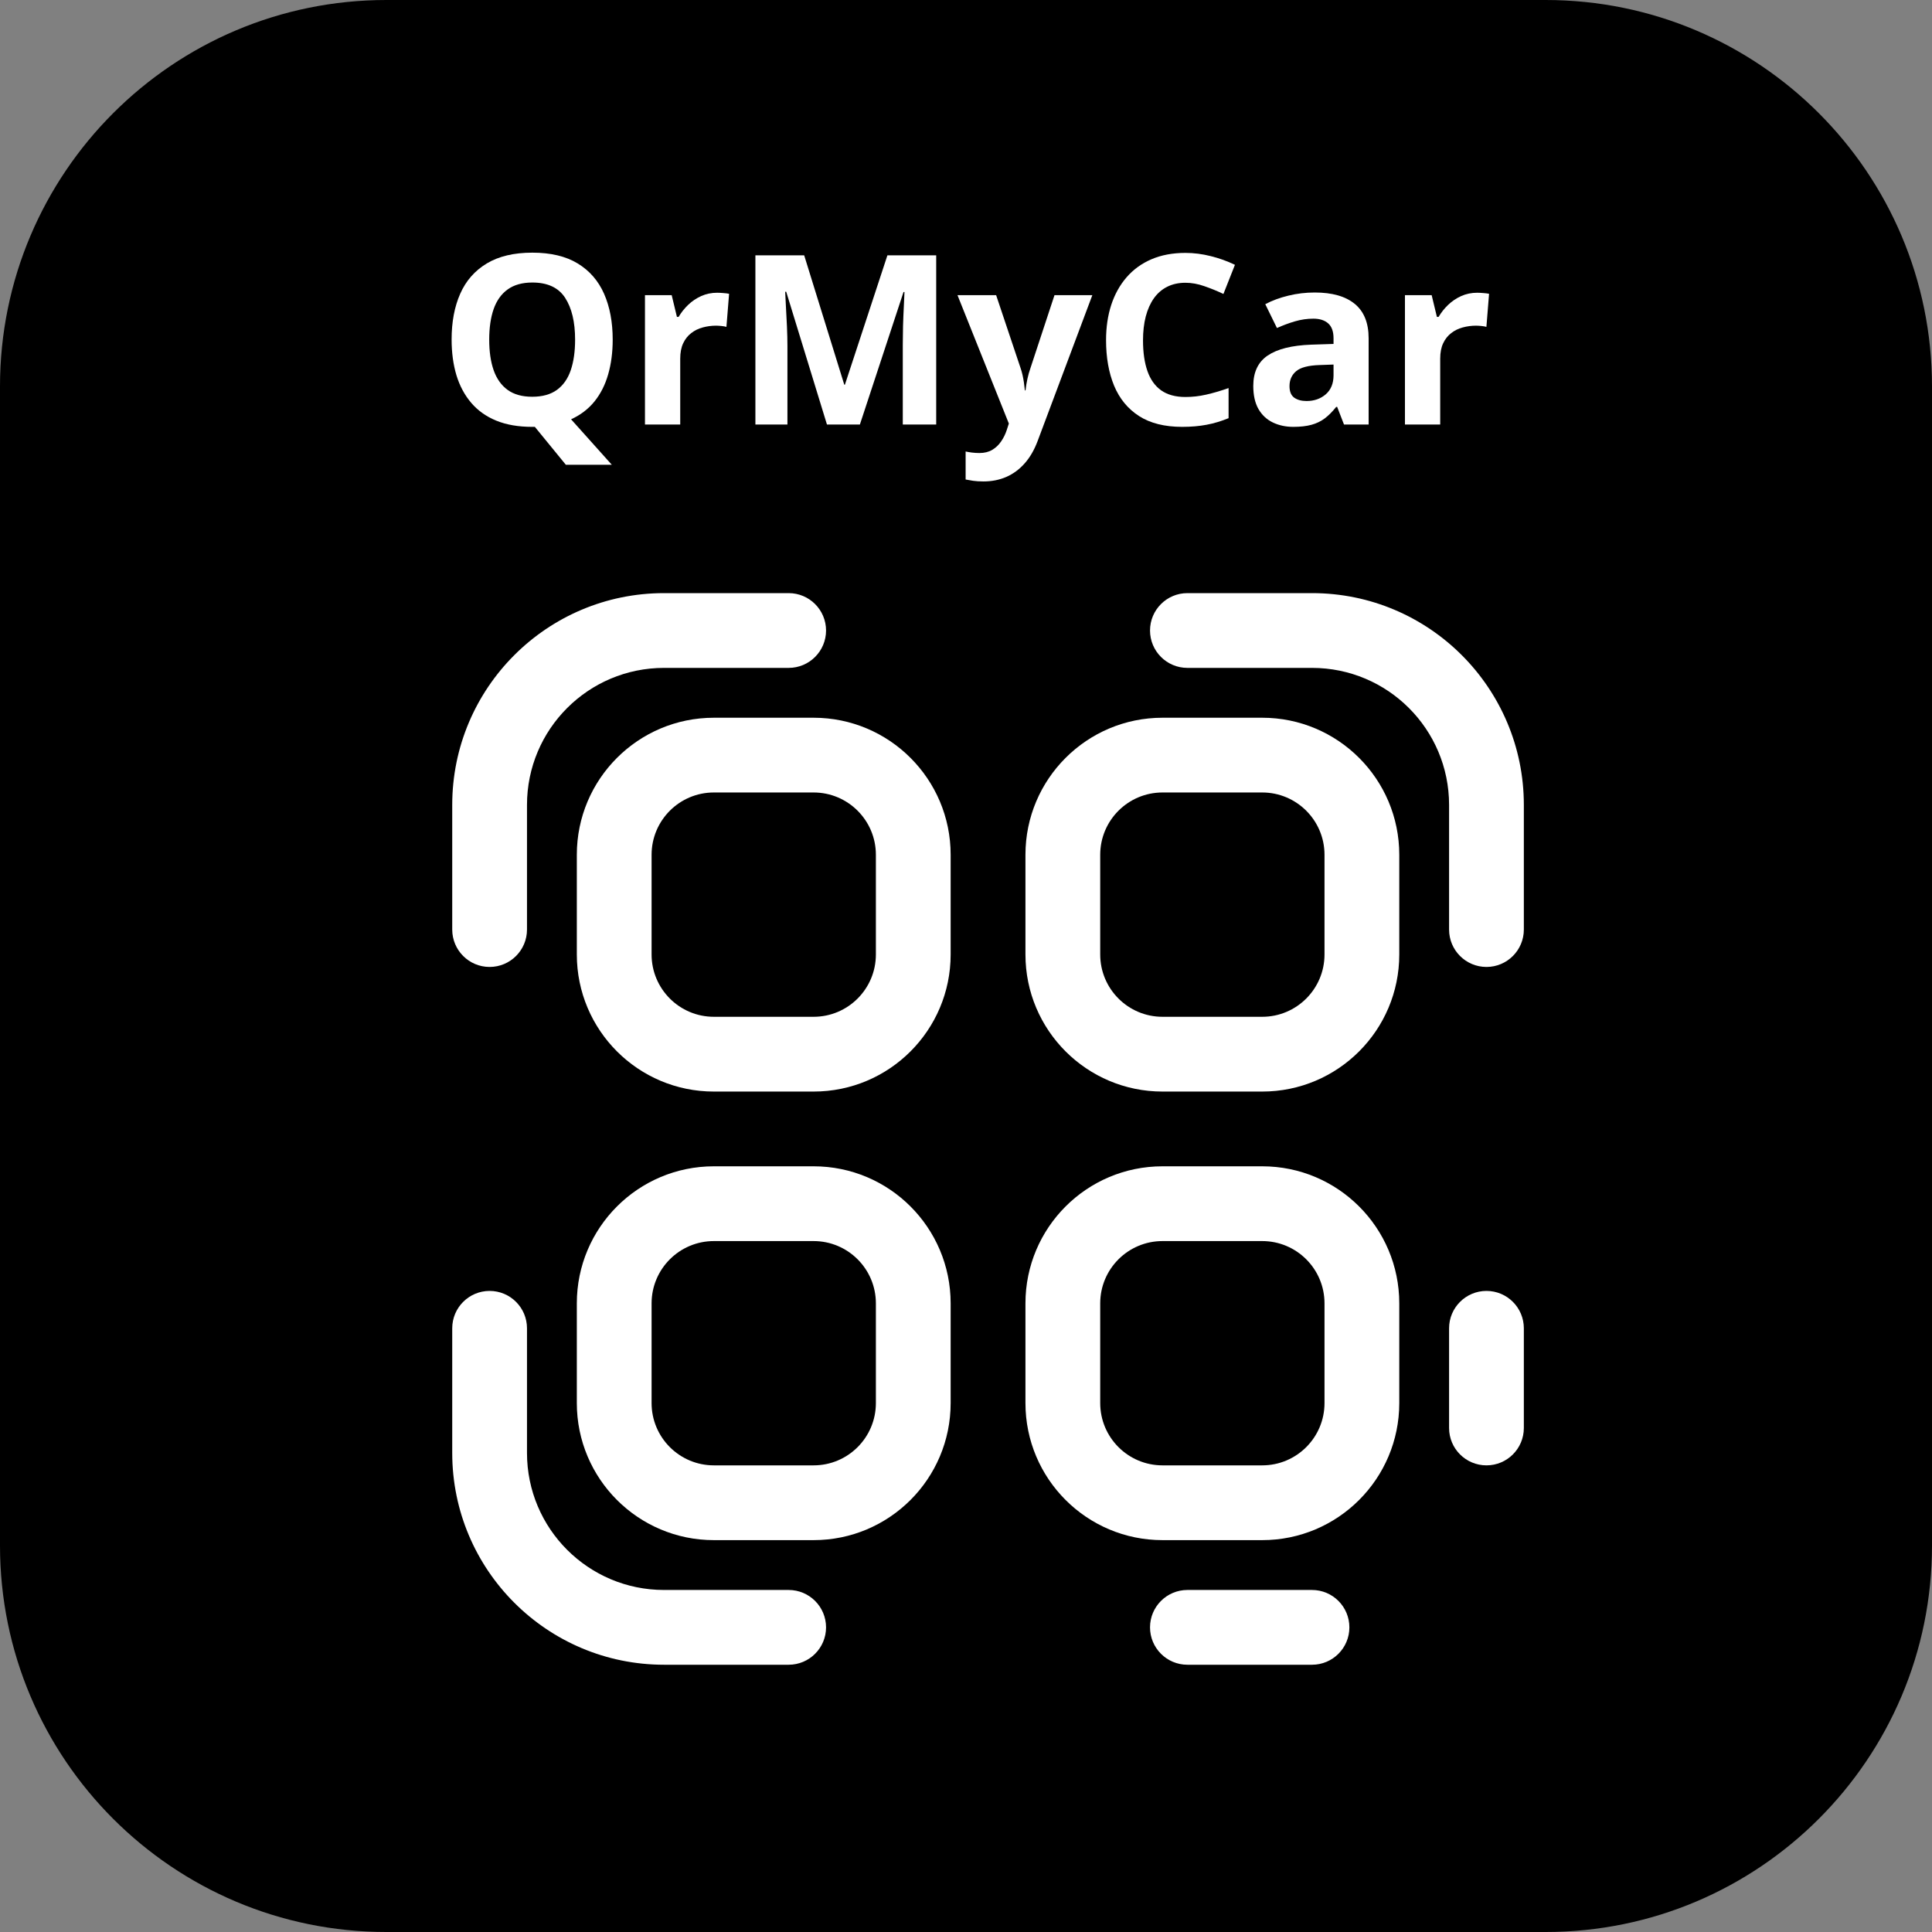 <svg xmlns="http://www.w3.org/2000/svg" xmlns:xlink="http://www.w3.org/1999/xlink" width="500" zoomAndPan="magnify" viewBox="0 0 375 375" height="500" preserveAspectRatio="xMidYMid meet" version="1.0"><rect x="0" y="0" width="375" height="375" fill="#808080" stroke="none"/><defs><g/><clipPath id="e1a3c105e7"><path d="M 75 0 L 300 0 C 341.422 0 375 33.578 375 75 L 375 300 C 375 341.422 341.422 375 300 375 L 75 375 C 33.578 375 0 341.422 0 300 L 0 75 C 0 33.578 33.578 0 75 0 Z M 75 0 " clip-rule="nonzero"/></clipPath><clipPath id="75f34e59de"><path d="M 0 0 L 375 0 L 375 375 L 0 375 Z M 0 0 " clip-rule="nonzero"/></clipPath><clipPath id="8122c0ff22"><path d="M 75 0 L 300 0 C 341.422 0 375 33.578 375 75 L 375 300 C 375 341.422 341.422 375 300 375 L 75 375 C 33.578 375 0 341.422 0 300 L 0 75 C 0 33.578 33.578 0 75 0 Z M 75 0 " clip-rule="nonzero"/></clipPath><clipPath id="c7c5dda12d"><rect x="0" width="375" y="0" height="375"/></clipPath><clipPath id="6a33bfbf46"><path d="M 73.074 106.438 L 301.824 106.438 L 301.824 330.688 L 73.074 330.688 Z M 73.074 106.438 " clip-rule="nonzero"/></clipPath></defs><g clip-path="url(#e1a3c105e7)"><g transform="matrix(1, 0, 0, 1, 0, 0)"><g clip-path="url(#c7c5dda12d)"><g clip-path="url(#75f34e59de)"><g clip-path="url(#8122c0ff22)"><rect x="-82.5" width="540" fill="#000000" height="540" y="-82.5" fill-opacity="1"/></g></g></g></g></g><g clip-path="url(#6a33bfbf46)"><path fill="#000000" d="M 1.402 119.434 C 5.086 70.801 43.453 32.434 92.086 28.75 C 124.91 26.266 161.852 24.125 191.777 24.125 C 221.703 24.125 258.645 26.266 291.469 28.75 C 340.102 32.434 378.469 70.801 382.152 119.434 C 384.637 152.258 386.777 189.199 386.777 219.125 C 386.777 249.051 384.637 285.992 382.152 318.816 C 378.469 367.449 340.102 405.816 291.469 409.5 C 258.645 411.984 221.703 414.125 191.777 414.125 C 161.852 414.125 124.91 411.984 92.086 409.5 C 43.453 405.816 5.086 367.449 1.402 318.816 C -1.082 285.992 -3.223 249.051 -3.223 219.125 C -3.223 189.199 -1.082 152.258 1.402 119.434 Z M 1.402 119.434 " fill-opacity="1" fill-rule="nonzero"/></g><path fill="#ffffff" d="M 87.777 156.242 C 87.777 133.531 106.184 115.125 128.895 115.125 L 153.078 115.125 C 157.086 115.125 160.336 118.375 160.336 122.379 C 160.336 126.387 157.086 129.637 153.078 129.637 L 128.895 129.637 C 114.199 129.637 102.289 141.547 102.289 156.242 L 102.289 180.426 C 102.289 184.434 99.039 187.684 95.031 187.684 C 91.027 187.684 87.777 184.434 87.777 180.426 Z M 223.219 122.379 C 223.219 118.375 226.469 115.125 230.473 115.125 L 254.66 115.125 C 277.367 115.125 295.777 133.531 295.777 156.242 L 295.777 180.426 C 295.777 184.434 292.527 187.684 288.523 187.684 C 284.516 187.684 281.266 184.434 281.266 180.426 L 281.266 156.242 C 281.266 141.547 269.355 129.637 254.66 129.637 L 230.473 129.637 C 226.469 129.637 223.219 126.387 223.219 122.379 Z M 95.031 250.566 C 99.039 250.566 102.289 253.816 102.289 257.82 L 102.289 282.008 C 102.289 296.703 114.199 308.613 128.895 308.613 L 153.078 308.613 C 157.086 308.613 160.336 311.863 160.336 315.871 C 160.336 319.875 157.086 323.125 153.078 323.125 L 128.895 323.125 C 106.184 323.125 87.777 304.715 87.777 282.008 L 87.777 257.82 C 87.777 253.816 91.027 250.566 95.031 250.566 Z M 288.523 250.566 C 292.527 250.566 295.777 253.816 295.777 257.82 L 295.777 277.172 C 295.777 281.18 292.527 284.426 288.523 284.426 C 284.516 284.426 281.266 281.18 281.266 277.172 L 281.266 257.82 C 281.266 253.816 284.516 250.566 288.523 250.566 Z M 223.219 315.871 C 223.219 311.863 226.469 308.613 230.473 308.613 L 254.66 308.613 C 258.668 308.613 261.914 311.863 261.914 315.871 C 261.914 319.875 258.668 323.125 254.66 323.125 L 230.473 323.125 C 226.469 323.125 223.219 319.875 223.219 315.871 Z M 223.219 315.871 " fill-opacity="1" fill-rule="evenodd"/><path fill="#ffffff" d="M 111.961 165.914 C 111.961 151.223 123.871 139.312 138.566 139.312 L 157.914 139.312 C 172.609 139.312 184.52 151.223 184.52 165.914 L 184.52 185.262 C 184.52 199.957 172.609 211.871 157.914 211.871 L 138.566 211.871 C 123.871 211.871 111.961 199.957 111.961 185.262 Z M 138.566 153.82 C 131.887 153.82 126.473 159.234 126.473 165.914 L 126.473 185.262 C 126.473 191.941 131.887 197.359 138.566 197.359 L 157.914 197.359 C 164.594 197.359 170.008 191.941 170.008 185.262 L 170.008 165.914 C 170.008 159.234 164.594 153.82 157.914 153.82 Z M 138.566 153.82 " fill-opacity="1" fill-rule="evenodd"/><path fill="#ffffff" d="M 111.961 252.984 C 111.961 238.293 123.871 226.379 138.566 226.379 L 157.914 226.379 C 172.609 226.379 184.52 238.293 184.52 252.984 L 184.52 272.332 C 184.52 287.027 172.609 298.938 157.914 298.938 L 138.566 298.938 C 123.871 298.938 111.961 287.027 111.961 272.332 Z M 138.566 240.891 C 131.887 240.891 126.473 246.305 126.473 252.984 L 126.473 272.332 C 126.473 279.012 131.887 284.426 138.566 284.426 L 157.914 284.426 C 164.594 284.426 170.008 279.012 170.008 272.332 L 170.008 252.984 C 170.008 246.305 164.594 240.891 157.914 240.891 Z M 138.566 240.891 " fill-opacity="1" fill-rule="evenodd"/><path fill="#ffffff" d="M 199.039 165.914 C 199.039 151.223 210.949 139.312 225.645 139.312 L 244.992 139.312 C 259.684 139.312 271.598 151.223 271.598 165.914 L 271.598 185.262 C 271.598 199.957 259.684 211.871 244.992 211.871 L 225.645 211.871 C 210.949 211.871 199.039 199.957 199.039 185.262 Z M 225.645 153.82 C 218.965 153.82 213.551 159.234 213.551 165.914 L 213.551 185.262 C 213.551 191.941 218.965 197.359 225.645 197.359 L 244.992 197.359 C 251.672 197.359 257.086 191.941 257.086 185.262 L 257.086 165.914 C 257.086 159.234 251.672 153.82 244.992 153.82 Z M 225.645 153.82 " fill-opacity="1" fill-rule="evenodd"/><path fill="#ffffff" d="M 199.039 252.984 C 199.039 238.293 210.949 226.379 225.645 226.379 L 244.992 226.379 C 259.684 226.379 271.598 238.293 271.598 252.984 L 271.598 272.332 C 271.598 287.027 259.684 298.938 244.992 298.938 L 225.645 298.938 C 210.949 298.938 199.039 287.027 199.039 272.332 Z M 225.645 240.891 C 218.965 240.891 213.551 246.305 213.551 252.984 L 213.551 272.332 C 213.551 279.012 218.965 284.426 225.645 284.426 L 244.992 284.426 C 251.672 284.426 257.086 279.012 257.086 272.332 L 257.086 252.984 C 257.086 246.305 251.672 240.891 244.992 240.891 Z M 225.645 240.891 " fill-opacity="1" fill-rule="evenodd"/><g fill="#ffffff" fill-opacity="1"><g transform="translate(84.986, 82.4)"><g><path d="M 33.938 -16.469 C 33.938 -14.02 33.645 -11.781 33.062 -9.75 C 32.488 -7.727 31.602 -5.973 30.406 -4.484 C 29.207 -3.004 27.691 -1.848 25.859 -1.016 L 33.766 7.812 L 24.844 7.812 L 18.828 0.453 C 18.723 0.453 18.629 0.453 18.547 0.453 C 18.473 0.453 18.395 0.453 18.312 0.453 C 15.625 0.453 13.301 0.051 11.344 -0.75 C 9.383 -1.551 7.766 -2.703 6.484 -4.203 C 5.203 -5.703 4.242 -7.488 3.609 -9.562 C 2.984 -11.645 2.672 -13.961 2.672 -16.516 C 2.672 -19.91 3.227 -22.867 4.344 -25.391 C 5.457 -27.91 7.176 -29.867 9.5 -31.266 C 11.82 -32.66 14.77 -33.359 18.344 -33.359 C 21.914 -33.359 24.848 -32.66 27.141 -31.266 C 29.441 -29.867 31.148 -27.906 32.266 -25.375 C 33.379 -22.844 33.938 -19.875 33.938 -16.469 Z M 9.969 -16.469 C 9.969 -14.176 10.254 -12.203 10.828 -10.547 C 11.41 -8.891 12.316 -7.613 13.547 -6.719 C 14.773 -5.832 16.363 -5.391 18.312 -5.391 C 20.281 -5.391 21.879 -5.832 23.109 -6.719 C 24.336 -7.613 25.234 -8.891 25.797 -10.547 C 26.359 -12.203 26.641 -14.176 26.641 -16.469 C 26.641 -19.906 25.992 -22.613 24.703 -24.594 C 23.422 -26.57 21.301 -27.562 18.344 -27.562 C 16.383 -27.562 14.785 -27.113 13.547 -26.219 C 12.316 -25.332 11.41 -24.062 10.828 -22.406 C 10.254 -20.75 9.969 -18.77 9.969 -16.469 Z M 9.969 -16.469 "/></g></g></g><g fill="#ffffff" fill-opacity="1"><g transform="translate(121.594, 82.4)"><g><path d="M 17.609 -25.578 C 17.953 -25.578 18.352 -25.555 18.812 -25.516 C 19.27 -25.484 19.641 -25.438 19.922 -25.375 L 19.406 -18.953 C 19.176 -19.023 18.852 -19.082 18.438 -19.125 C 18.031 -19.164 17.68 -19.188 17.391 -19.188 C 16.504 -19.188 15.645 -19.07 14.812 -18.844 C 13.977 -18.625 13.234 -18.258 12.578 -17.75 C 11.922 -17.25 11.398 -16.594 11.016 -15.781 C 10.629 -14.969 10.438 -13.969 10.438 -12.781 L 10.438 0 L 3.594 0 L 3.594 -25.109 L 8.781 -25.109 L 9.797 -20.891 L 10.125 -20.891 C 10.625 -21.742 11.242 -22.523 11.984 -23.234 C 12.723 -23.941 13.566 -24.508 14.516 -24.938 C 15.473 -25.363 16.504 -25.578 17.609 -25.578 Z M 17.609 -25.578 "/></g></g></g><g fill="#ffffff" fill-opacity="1"><g transform="translate(142.481, 82.4)"><g><path d="M 18.031 0 L 10.125 -25.766 L 9.922 -25.766 C 9.953 -25.148 10 -24.223 10.062 -22.984 C 10.133 -21.754 10.203 -20.441 10.266 -19.047 C 10.328 -17.648 10.359 -16.395 10.359 -15.281 L 10.359 0 L 4.141 0 L 4.141 -32.844 L 13.609 -32.844 L 21.391 -7.734 L 21.516 -7.734 L 29.766 -32.844 L 39.234 -32.844 L 39.234 0 L 32.75 0 L 32.75 -15.547 C 32.75 -16.578 32.766 -17.766 32.797 -19.109 C 32.836 -20.461 32.891 -21.75 32.953 -22.969 C 33.016 -24.188 33.055 -25.102 33.078 -25.719 L 32.891 -25.719 L 24.422 0 Z M 18.031 0 "/></g></g></g><g fill="#ffffff" fill-opacity="1"><g transform="translate(185.849, 82.4)"><g><path d="M 0 -25.109 L 7.5 -25.109 L 12.234 -10.984 C 12.391 -10.535 12.52 -10.078 12.625 -9.609 C 12.727 -9.148 12.816 -8.672 12.891 -8.172 C 12.961 -7.68 13.023 -7.164 13.078 -6.625 L 13.203 -6.625 C 13.297 -7.438 13.422 -8.191 13.578 -8.891 C 13.734 -9.598 13.93 -10.297 14.172 -10.984 L 18.828 -25.109 L 26.172 -25.109 L 15.547 3.219 C 14.898 4.945 14.062 6.391 13.031 7.547 C 12 8.711 10.812 9.586 9.469 10.172 C 8.125 10.754 6.648 11.047 5.047 11.047 C 4.273 11.047 3.602 11.004 3.031 10.922 C 2.457 10.836 1.973 10.754 1.578 10.672 L 1.578 5.234 C 1.891 5.305 2.285 5.375 2.766 5.438 C 3.242 5.5 3.742 5.531 4.266 5.531 C 5.223 5.531 6.047 5.328 6.734 4.922 C 7.422 4.516 8 3.969 8.469 3.281 C 8.938 2.602 9.301 1.863 9.562 1.062 L 9.969 -0.188 Z M 0 -25.109 "/></g></g></g><g fill="#ffffff" fill-opacity="1"><g transform="translate(212.014, 82.4)"><g><path d="M 18.078 -27.516 C 16.742 -27.516 15.562 -27.254 14.531 -26.734 C 13.508 -26.223 12.648 -25.477 11.953 -24.5 C 11.266 -23.531 10.738 -22.352 10.375 -20.969 C 10.02 -19.594 9.844 -18.047 9.844 -16.328 C 9.844 -14.004 10.129 -12.02 10.703 -10.375 C 11.273 -8.738 12.164 -7.488 13.375 -6.625 C 14.594 -5.77 16.16 -5.344 18.078 -5.344 C 19.41 -5.344 20.742 -5.492 22.078 -5.797 C 23.422 -6.098 24.879 -6.523 26.453 -7.078 L 26.453 -1.234 C 25.004 -0.641 23.578 -0.211 22.172 0.047 C 20.766 0.316 19.188 0.453 17.438 0.453 C 14.051 0.453 11.266 -0.242 9.078 -1.641 C 6.898 -3.047 5.285 -5.008 4.234 -7.531 C 3.191 -10.062 2.672 -13.008 2.672 -16.375 C 2.672 -18.863 3.004 -21.141 3.672 -23.203 C 4.348 -25.266 5.336 -27.051 6.641 -28.562 C 7.953 -30.082 9.566 -31.254 11.484 -32.078 C 13.398 -32.898 15.598 -33.312 18.078 -33.312 C 19.711 -33.312 21.348 -33.102 22.984 -32.688 C 24.629 -32.281 26.195 -31.719 27.688 -31 L 25.453 -25.344 C 24.223 -25.926 22.984 -26.43 21.734 -26.859 C 20.492 -27.297 19.273 -27.516 18.078 -27.516 Z M 18.078 -27.516 "/></g></g></g><g fill="#ffffff" fill-opacity="1"><g transform="translate(241.323, 82.4)"><g><path d="M 13.875 -25.625 C 17.25 -25.625 19.832 -24.891 21.625 -23.422 C 23.426 -21.953 24.328 -19.723 24.328 -16.734 L 24.328 0 L 19.547 0 L 18.219 -3.422 L 18.031 -3.422 C 17.312 -2.516 16.578 -1.773 15.828 -1.203 C 15.086 -0.641 14.227 -0.223 13.25 0.047 C 12.281 0.316 11.098 0.453 9.703 0.453 C 8.223 0.453 6.895 0.164 5.719 -0.406 C 4.539 -0.977 3.613 -1.848 2.938 -3.016 C 2.27 -4.191 1.938 -5.688 1.938 -7.5 C 1.938 -10.164 2.867 -12.129 4.734 -13.391 C 6.609 -14.66 9.414 -15.363 13.156 -15.5 L 17.516 -15.641 L 17.516 -16.734 C 17.516 -18.047 17.172 -19.008 16.484 -19.625 C 15.797 -20.238 14.836 -20.547 13.609 -20.547 C 12.398 -20.547 11.207 -20.375 10.031 -20.031 C 8.863 -19.688 7.695 -19.254 6.531 -18.734 L 4.266 -23.359 C 5.598 -24.066 7.094 -24.617 8.75 -25.016 C 10.406 -25.422 12.113 -25.625 13.875 -25.625 Z M 17.516 -11.641 L 14.875 -11.547 C 12.656 -11.484 11.113 -11.082 10.25 -10.344 C 9.395 -9.613 8.969 -8.648 8.969 -7.453 C 8.969 -6.41 9.27 -5.664 9.875 -5.219 C 10.488 -4.781 11.289 -4.562 12.281 -4.562 C 13.75 -4.562 14.988 -4.992 16 -5.859 C 17.008 -6.734 17.516 -7.969 17.516 -9.562 Z M 17.516 -11.641 "/></g></g></g><g fill="#ffffff" fill-opacity="1"><g transform="translate(269.105, 82.4)"><g><path d="M 17.609 -25.578 C 17.953 -25.578 18.352 -25.555 18.812 -25.516 C 19.27 -25.484 19.641 -25.438 19.922 -25.375 L 19.406 -18.953 C 19.176 -19.023 18.852 -19.082 18.438 -19.125 C 18.031 -19.164 17.68 -19.188 17.391 -19.188 C 16.504 -19.188 15.645 -19.07 14.812 -18.844 C 13.977 -18.625 13.234 -18.258 12.578 -17.75 C 11.922 -17.25 11.398 -16.594 11.016 -15.781 C 10.629 -14.969 10.438 -13.969 10.438 -12.781 L 10.438 0 L 3.594 0 L 3.594 -25.109 L 8.781 -25.109 L 9.797 -20.891 L 10.125 -20.891 C 10.625 -21.742 11.242 -22.523 11.984 -23.234 C 12.723 -23.941 13.566 -24.508 14.516 -24.938 C 15.473 -25.363 16.504 -25.578 17.609 -25.578 Z M 17.609 -25.578 "/></g></g></g></svg>
